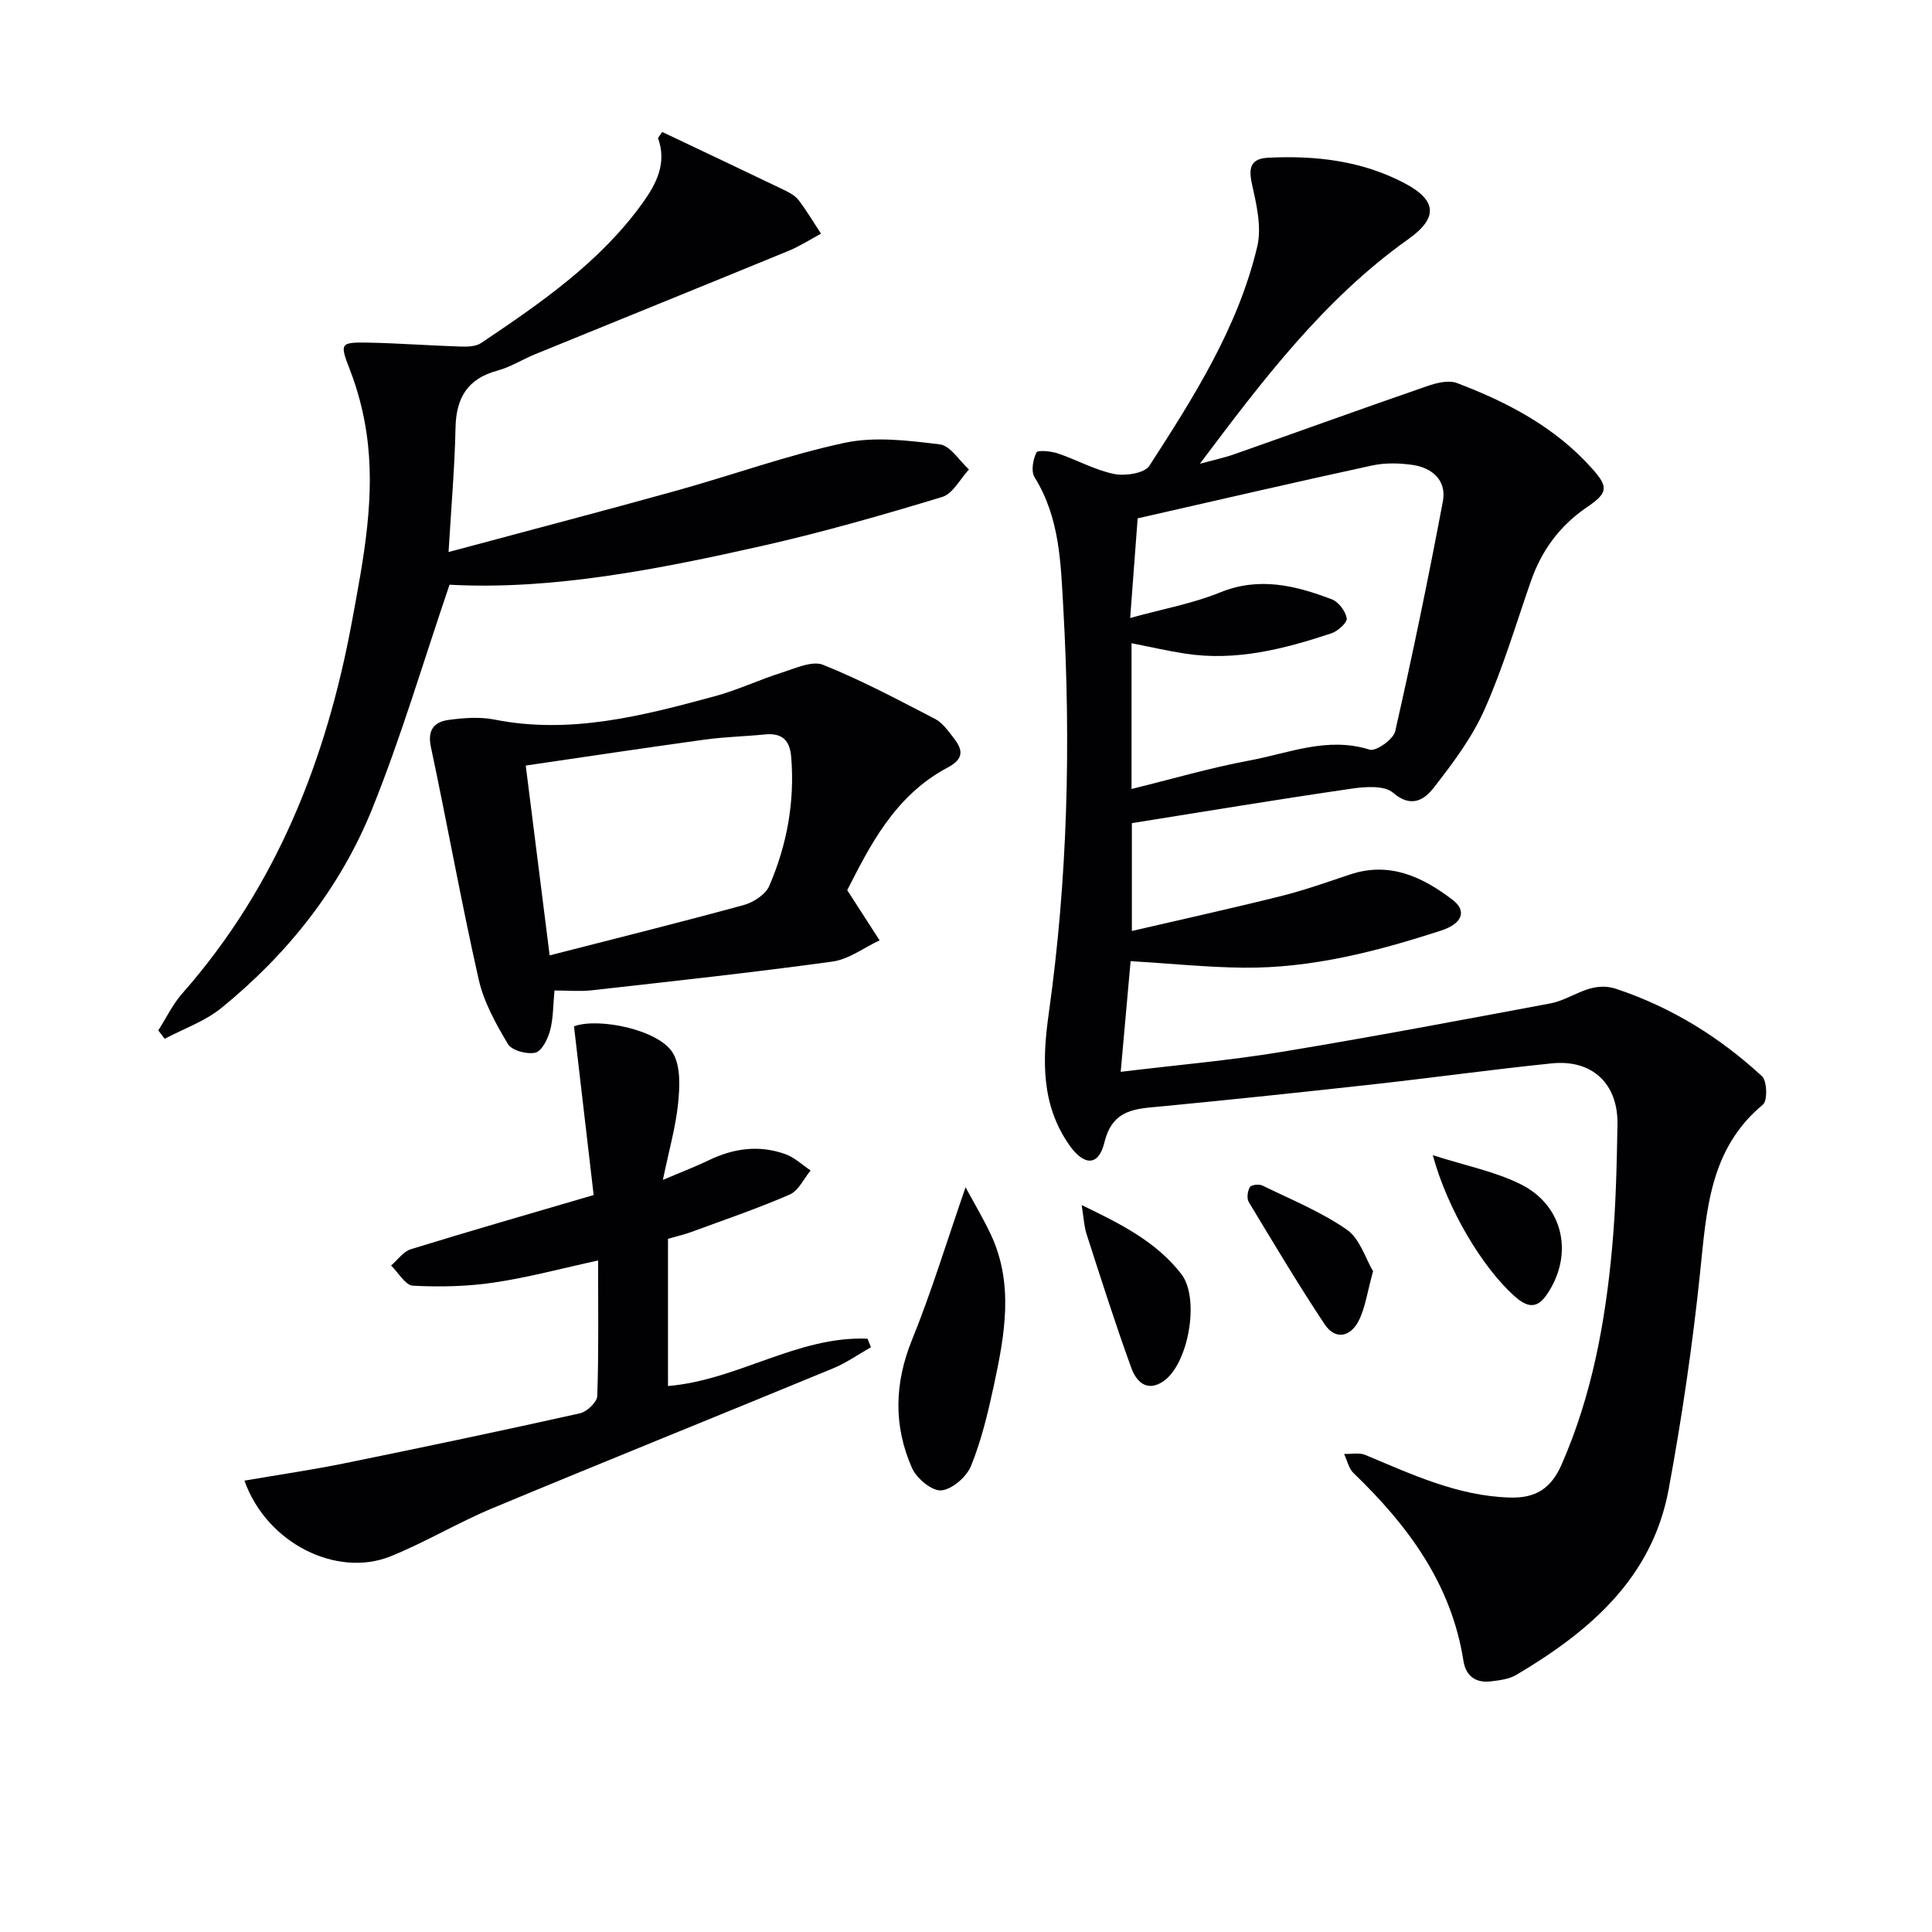 <svg enable-background="new 0 0 400 400" viewBox="0 0 400 400" xmlns="http://www.w3.org/2000/svg"><g fill="#010104"><path d="m234.08 198.99c-.65 7.26-1.32 14.78-2.05 22.92 11.78-1.43 22.52-2.35 33.12-4.1 18.65-3.07 37.24-6.59 55.82-10.06 4.57-.85 8.29-4.8 13.69-3 11.42 3.81 21.38 9.99 30.14 18.07 1.06.98 1.17 5.06.2 5.87-11.1 9.21-11.68 21.97-13.02 34.85-1.56 15-3.76 29.97-6.5 44.8-3.4 18.4-16.39 29.45-31.55 38.43-1.5.89-3.47 1.12-5.26 1.34-3.13.38-5.18-1.09-5.68-4.24-2.49-15.95-11.5-28.05-22.75-38.88-1-.96-1.32-2.62-1.96-3.96 1.47.04 3.12-.33 4.39.2 9.65 4.03 19.11 8.49 29.89 8.82 5.34.17 8.55-1.81 10.77-6.87 6.29-14.37 9.05-29.51 10.45-44.94.77-8.43.95-16.93 1.1-25.41.15-8.45-5.21-13.52-13.59-12.67-12.23 1.25-24.41 2.94-36.62 4.3-14.69 1.63-29.39 3.18-44.11 4.6-5.31.51-10.2.44-11.91 7.49-1.19 4.92-4.2 4.88-7.25.54-5.89-8.38-5.61-17.76-4.26-27.31 3.9-27.77 4.59-55.63 3.02-83.62-.54-9.55-.71-18.89-5.97-27.37-.76-1.23-.32-3.64.39-5.1.27-.55 3-.29 4.42.18 3.93 1.32 7.66 3.44 11.66 4.26 2.3.47 6.31-.14 7.31-1.7 9.2-14.24 18.36-28.64 22.33-45.38.96-4.05-.17-8.77-1.11-13.02-.77-3.48-.13-5.21 3.45-5.38 9.76-.47 19.23.61 28.07 5.23 6.81 3.56 7.09 7.21.87 11.63-17.47 12.41-30.22 29.28-43.15 46.5 2.41-.66 4.86-1.17 7.21-2 13.26-4.66 26.48-9.45 39.76-14.04 1.95-.68 4.48-1.33 6.23-.67 10.49 3.97 20.32 9.12 27.95 17.66 3.51 3.93 3.36 5.07-1.13 8.13-5.56 3.79-9.3 8.92-11.5 15.25-3.11 8.93-5.8 18.06-9.64 26.66-2.59 5.8-6.57 11.09-10.52 16.15-1.9 2.43-4.62 4.22-8.37.98-1.8-1.56-5.79-1.26-8.64-.84-15.09 2.19-30.13 4.69-45.44 7.13v22.33c10.46-2.43 20.73-4.69 30.93-7.24 4.81-1.2 9.51-2.88 14.22-4.45 8.23-2.75 15.03.49 21.28 5.26 2.97 2.27 2 4.91-2.38 6.33-13.3 4.33-26.81 7.83-40.92 7.7-7.59-.08-15.18-.86-23.39-1.36zm-.09-71.04c6.94-1.92 13.02-3.01 18.61-5.29 8.12-3.31 15.63-1.43 23.13 1.42 1.4.53 2.84 2.44 3.1 3.93.15.85-1.83 2.67-3.17 3.11-9.8 3.25-19.76 5.82-30.24 4.21-3.69-.57-7.34-1.41-11.15-2.16v30.18c8.33-2.05 16.28-4.38 24.39-5.89 8.17-1.52 16.18-5.01 24.91-2.25 1.3.41 4.91-2.13 5.29-3.8 3.59-15.8 6.87-31.68 9.87-47.6.81-4.27-2.12-6.95-6.24-7.55-2.76-.4-5.73-.47-8.44.12-16.01 3.47-31.96 7.18-48.51 10.94-.45 5.84-.94 12.39-1.55 20.63z"/><path d="m137.1 27.32c8.51 4.04 17.02 8.06 25.5 12.14 1.03.5 2.14 1.16 2.8 2.04 1.65 2.2 3.07 4.58 4.58 6.88-2.23 1.19-4.37 2.59-6.7 3.55-17.5 7.19-35.03 14.28-52.54 21.43-2.61 1.07-5.06 2.65-7.75 3.37-6.19 1.67-8.55 5.62-8.68 11.83-.17 8.28-.9 16.55-1.44 25.73 16.15-4.34 31.65-8.39 47.09-12.68 11.67-3.24 23.12-7.41 34.93-9.93 6.28-1.34 13.18-.47 19.68.32 2.19.27 4.04 3.38 6.04 5.2-1.83 1.96-3.32 5.02-5.54 5.69-12.22 3.71-24.51 7.24-36.96 10.06-21.88 4.94-43.89 9.26-65.04 8.11-5.44 15.98-9.98 31.42-15.96 46.27-6.62 16.45-17.52 30.18-31.3 41.38-3.39 2.75-7.78 4.27-11.71 6.36-.44-.58-.89-1.16-1.33-1.74 1.65-2.57 2.99-5.41 4.99-7.67 19.5-22.15 29.84-48.44 35.12-77.05 2.38-12.91 4.95-25.85 2.99-39.06-.65-4.38-1.8-8.78-3.4-12.92-2.12-5.52-2.21-5.82 3.93-5.69 6.31.13 12.61.61 18.93.81 1.44.05 3.19.01 4.3-.74 12.31-8.28 24.56-16.69 33.39-28.95 2.83-3.93 5.12-8.25 3.21-13.48.29-.4.58-.83.87-1.26z"/><path d="m50.61 306.55c7.26-1.25 14.08-2.24 20.82-3.61 16.24-3.31 32.47-6.72 48.65-10.33 1.44-.32 3.53-2.31 3.58-3.59.31-9.13.17-18.28.17-28.05-7.5 1.63-14.47 3.52-21.57 4.57-5.51.82-11.2.94-16.76.65-1.58-.08-3.02-2.71-4.53-4.18 1.35-1.15 2.52-2.88 4.08-3.37 12.18-3.76 24.43-7.28 37.86-11.22-1.34-11.5-2.7-23.12-4.07-34.93 5.02-1.88 17.7.69 20.52 5.61 1.58 2.76 1.38 6.89 1.04 10.3-.49 4.86-1.86 9.64-3.16 15.89 4.13-1.76 6.85-2.79 9.46-4.05 5.17-2.51 10.49-3.24 15.92-1.28 1.9.68 3.48 2.22 5.21 3.37-1.42 1.71-2.5 4.19-4.31 4.98-6.67 2.9-13.57 5.25-20.4 7.76-1.53.56-3.13.92-4.82 1.41v30.48c14.39-1.18 26.85-10.4 41.31-9.8.24.59.47 1.18.71 1.77-2.6 1.47-5.09 3.24-7.83 4.37-23.49 9.7-47.07 19.18-70.53 28.96-7.18 2.99-13.91 7.06-21.12 9.97-11.12 4.46-25.63-2.68-30.23-15.68z"/><path d="m175.41 184.3c2.75 4.27 4.73 7.33 6.7 10.39-3.24 1.51-6.36 3.92-9.74 4.39-16.58 2.28-33.22 4.08-49.86 5.95-2.44.27-4.93.04-7.71.04-.3 3.12-.24 5.82-.92 8.32-.47 1.74-1.71 4.24-3.04 4.55-1.72.4-4.86-.43-5.67-1.77-2.5-4.19-5-8.68-6.06-13.37-3.61-15.98-6.49-32.13-9.9-48.16-.77-3.62.77-5.2 3.73-5.6 3.1-.41 6.4-.66 9.43-.06 15.7 3.11 30.62-.77 45.51-4.8 4.78-1.29 9.32-3.45 14.05-4.95 2.78-.88 6.24-2.49 8.5-1.58 7.95 3.19 15.55 7.25 23.18 11.2 1.54.8 2.69 2.47 3.81 3.9 1.9 2.45 2.3 4.3-1.25 6.18-11.09 5.88-16.25 16.58-20.76 25.37zm-61.61 13.5c13.66-3.5 26.96-6.81 40.18-10.42 2.01-.55 4.51-2.17 5.28-3.94 3.66-8.47 5.31-17.4 4.55-26.7-.29-3.55-1.93-5.03-5.46-4.68-4.13.41-8.29.5-12.4 1.06-12.27 1.69-24.51 3.54-37.1 5.38 1.65 13.02 3.21 25.47 4.95 39.3z"/><path d="m199.91 245.81c1.97 3.65 3.76 6.63 5.22 9.76 4.82 10.27 2.89 20.77.66 31.18-1.22 5.67-2.58 11.39-4.74 16.74-.92 2.27-3.93 4.89-6.18 5.08-1.93.16-5.1-2.49-6.05-4.63-3.85-8.72-3.66-17.52.01-26.56 3.98-9.79 7.05-19.94 11.08-31.57z"/><path d="m223.95 249.5c8.07 3.89 15.43 7.56 20.63 14.28 3.92 5.06 1.47 18.8-3.82 22.27-3.47 2.27-5.58-.21-6.54-2.85-3.32-9.15-6.27-18.43-9.26-27.7-.53-1.67-.6-3.49-1.01-6z"/><path d="m296.65 239.17c6.81 2.19 12.9 3.37 18.24 6.04 8.98 4.49 10.99 14.8 5.24 22.99-2.16 3.08-4.3 2.2-6.62.11-6.59-5.9-13.84-17.95-16.86-29.14z"/><path d="m284.28 263.19c-1.2 4.33-1.6 7.53-2.97 10.25-1.68 3.33-4.83 4.1-7.08.71-5.48-8.27-10.57-16.79-15.69-25.29-.45-.75-.25-2.26.23-3.08.27-.48 1.89-.67 2.59-.33 5.92 2.89 12.11 5.41 17.48 9.13 2.71 1.87 3.87 5.99 5.44 8.61z"/></g></svg>